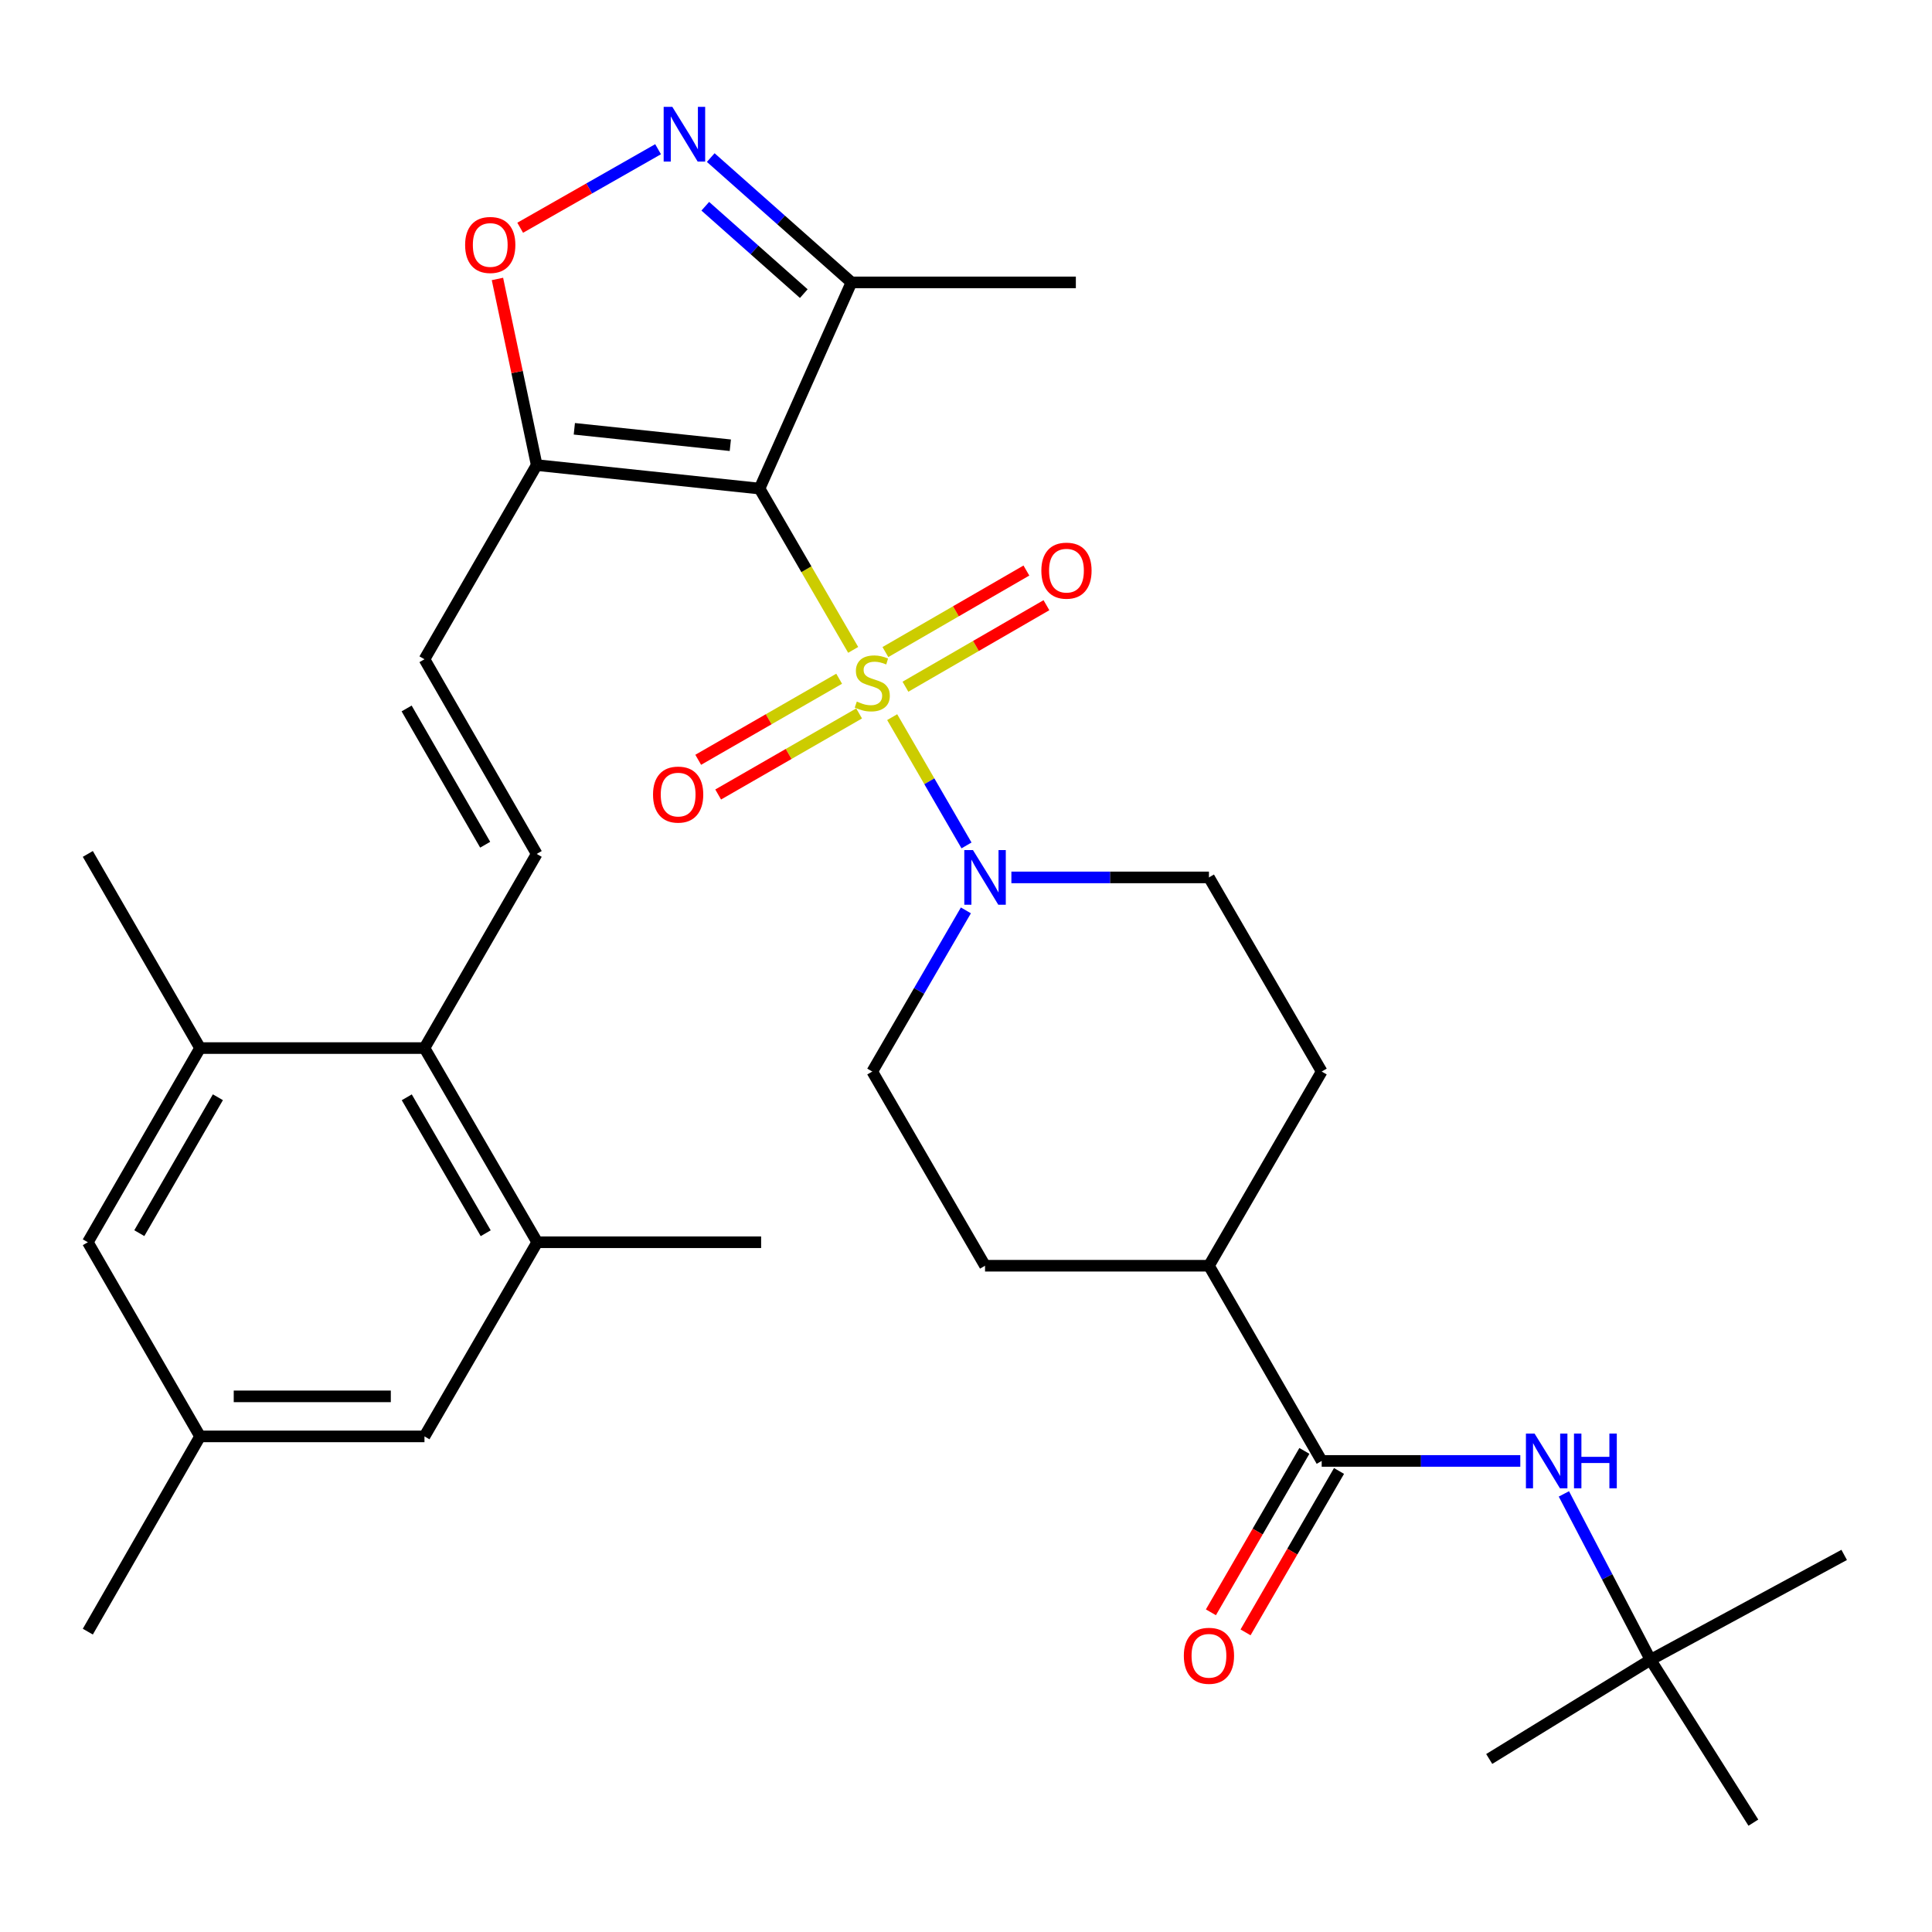 <?xml version='1.0' encoding='iso-8859-1'?>
<svg version='1.1' baseProfile='full'
              xmlns='http://www.w3.org/2000/svg'
                      xmlns:rdkit='http://www.rdkit.org/xml'
                      xmlns:xlink='http://www.w3.org/1999/xlink'
                  xml:space='preserve'
width='1000px' height='1000px' viewBox='0 0 1000 1000'>
<!-- END OF HEADER -->
<rect style='opacity:1.0;fill:#FFFFFF;stroke:none' width='1000' height='1000' x='0' y='0'> </rect>
<path class='bond-0' d='M 441.604,336.376 L 417.373,294.631' style='fill:none;fill-rule:evenodd;stroke:#CCCC00;stroke-width:6px;stroke-linecap:butt;stroke-linejoin:miter;stroke-opacity:1' />
<path class='bond-0' d='M 417.373,294.631 L 393.142,252.887' style='fill:none;fill-rule:evenodd;stroke:#000000;stroke-width:6px;stroke-linecap:butt;stroke-linejoin:miter;stroke-opacity:1' />
<path class='bond-2' d='M 461.794,371.192 L 481.028,404.391' style='fill:none;fill-rule:evenodd;stroke:#CCCC00;stroke-width:6px;stroke-linecap:butt;stroke-linejoin:miter;stroke-opacity:1' />
<path class='bond-2' d='M 481.028,404.391 L 500.262,437.59' style='fill:none;fill-rule:evenodd;stroke:#0000FF;stroke-width:6px;stroke-linecap:butt;stroke-linejoin:miter;stroke-opacity:1' />
<path class='bond-13' d='M 468.655,355.443 L 505.143,334.347' style='fill:none;fill-rule:evenodd;stroke:#CCCC00;stroke-width:6px;stroke-linecap:butt;stroke-linejoin:miter;stroke-opacity:1' />
<path class='bond-13' d='M 505.143,334.347 L 541.631,313.251' style='fill:none;fill-rule:evenodd;stroke:#FF0000;stroke-width:6px;stroke-linecap:butt;stroke-linejoin:miter;stroke-opacity:1' />
<path class='bond-13' d='M 458.283,337.504 L 494.771,316.407' style='fill:none;fill-rule:evenodd;stroke:#CCCC00;stroke-width:6px;stroke-linecap:butt;stroke-linejoin:miter;stroke-opacity:1' />
<path class='bond-13' d='M 494.771,316.407 L 531.259,295.311' style='fill:none;fill-rule:evenodd;stroke:#FF0000;stroke-width:6px;stroke-linecap:butt;stroke-linejoin:miter;stroke-opacity:1' />
<path class='bond-14' d='M 434.343,351.309 L 397.868,372.288' style='fill:none;fill-rule:evenodd;stroke:#CCCC00;stroke-width:6px;stroke-linecap:butt;stroke-linejoin:miter;stroke-opacity:1' />
<path class='bond-14' d='M 397.868,372.288 L 361.393,393.267' style='fill:none;fill-rule:evenodd;stroke:#FF0000;stroke-width:6px;stroke-linecap:butt;stroke-linejoin:miter;stroke-opacity:1' />
<path class='bond-14' d='M 444.675,369.272 L 408.199,390.251' style='fill:none;fill-rule:evenodd;stroke:#CCCC00;stroke-width:6px;stroke-linecap:butt;stroke-linejoin:miter;stroke-opacity:1' />
<path class='bond-14' d='M 408.199,390.251 L 371.724,411.23' style='fill:none;fill-rule:evenodd;stroke:#FF0000;stroke-width:6px;stroke-linecap:butt;stroke-linejoin:miter;stroke-opacity:1' />
<path class='bond-1' d='M 393.142,252.887 L 277.799,240.729' style='fill:none;fill-rule:evenodd;stroke:#000000;stroke-width:6px;stroke-linecap:butt;stroke-linejoin:miter;stroke-opacity:1' />
<path class='bond-1' d='M 378.012,230.455 L 297.272,221.945' style='fill:none;fill-rule:evenodd;stroke:#000000;stroke-width:6px;stroke-linecap:butt;stroke-linejoin:miter;stroke-opacity:1' />
<path class='bond-4' d='M 393.142,252.887 L 440.711,146.166' style='fill:none;fill-rule:evenodd;stroke:#000000;stroke-width:6px;stroke-linecap:butt;stroke-linejoin:miter;stroke-opacity:1' />
<path class='bond-5' d='M 277.799,240.729 L 267.638,192.556' style='fill:none;fill-rule:evenodd;stroke:#000000;stroke-width:6px;stroke-linecap:butt;stroke-linejoin:miter;stroke-opacity:1' />
<path class='bond-5' d='M 267.638,192.556 L 257.477,144.383' style='fill:none;fill-rule:evenodd;stroke:#FF0000;stroke-width:6px;stroke-linecap:butt;stroke-linejoin:miter;stroke-opacity:1' />
<path class='bond-9' d='M 277.799,240.729 L 219.707,341.233' style='fill:none;fill-rule:evenodd;stroke:#000000;stroke-width:6px;stroke-linecap:butt;stroke-linejoin:miter;stroke-opacity:1' />
<path class='bond-16' d='M 499.942,471.212 L 475.714,512.92' style='fill:none;fill-rule:evenodd;stroke:#0000FF;stroke-width:6px;stroke-linecap:butt;stroke-linejoin:miter;stroke-opacity:1' />
<path class='bond-16' d='M 475.714,512.92 L 451.487,554.627' style='fill:none;fill-rule:evenodd;stroke:#000000;stroke-width:6px;stroke-linecap:butt;stroke-linejoin:miter;stroke-opacity:1' />
<path class='bond-17' d='M 523.492,454.147 L 574.621,454.147' style='fill:none;fill-rule:evenodd;stroke:#0000FF;stroke-width:6px;stroke-linecap:butt;stroke-linejoin:miter;stroke-opacity:1' />
<path class='bond-17' d='M 574.621,454.147 L 625.75,454.147' style='fill:none;fill-rule:evenodd;stroke:#000000;stroke-width:6px;stroke-linecap:butt;stroke-linejoin:miter;stroke-opacity:1' />
<path class='bond-3' d='M 367.882,81.561 L 404.296,113.864' style='fill:none;fill-rule:evenodd;stroke:#0000FF;stroke-width:6px;stroke-linecap:butt;stroke-linejoin:miter;stroke-opacity:1' />
<path class='bond-3' d='M 404.296,113.864 L 440.711,146.166' style='fill:none;fill-rule:evenodd;stroke:#000000;stroke-width:6px;stroke-linecap:butt;stroke-linejoin:miter;stroke-opacity:1' />
<path class='bond-3' d='M 365.055,106.754 L 390.545,129.365' style='fill:none;fill-rule:evenodd;stroke:#0000FF;stroke-width:6px;stroke-linecap:butt;stroke-linejoin:miter;stroke-opacity:1' />
<path class='bond-3' d='M 390.545,129.365 L 416.035,151.977' style='fill:none;fill-rule:evenodd;stroke:#000000;stroke-width:6px;stroke-linecap:butt;stroke-linejoin:miter;stroke-opacity:1' />
<path class='bond-33' d='M 340.621,77.234 L 304.935,97.558' style='fill:none;fill-rule:evenodd;stroke:#0000FF;stroke-width:6px;stroke-linecap:butt;stroke-linejoin:miter;stroke-opacity:1' />
<path class='bond-33' d='M 304.935,97.558 L 269.248,117.883' style='fill:none;fill-rule:evenodd;stroke:#FF0000;stroke-width:6px;stroke-linecap:butt;stroke-linejoin:miter;stroke-opacity:1' />
<path class='bond-25' d='M 440.711,146.166 L 556.86,146.166' style='fill:none;fill-rule:evenodd;stroke:#000000;stroke-width:6px;stroke-linecap:butt;stroke-linejoin:miter;stroke-opacity:1' />
<path class='bond-6' d='M 277.799,441.99 L 219.707,341.233' style='fill:none;fill-rule:evenodd;stroke:#000000;stroke-width:6px;stroke-linecap:butt;stroke-linejoin:miter;stroke-opacity:1' />
<path class='bond-6' d='M 251.132,437.227 L 210.468,366.697' style='fill:none;fill-rule:evenodd;stroke:#000000;stroke-width:6px;stroke-linecap:butt;stroke-linejoin:miter;stroke-opacity:1' />
<path class='bond-8' d='M 277.799,441.99 L 219.707,542.482' style='fill:none;fill-rule:evenodd;stroke:#000000;stroke-width:6px;stroke-linecap:butt;stroke-linejoin:miter;stroke-opacity:1' />
<path class='bond-7' d='M 684.107,756.176 L 625.75,655.142' style='fill:none;fill-rule:evenodd;stroke:#000000;stroke-width:6px;stroke-linecap:butt;stroke-linejoin:miter;stroke-opacity:1' />
<path class='bond-10' d='M 684.107,756.176 L 735.505,756.176' style='fill:none;fill-rule:evenodd;stroke:#000000;stroke-width:6px;stroke-linecap:butt;stroke-linejoin:miter;stroke-opacity:1' />
<path class='bond-10' d='M 735.505,756.176 L 786.904,756.176' style='fill:none;fill-rule:evenodd;stroke:#0000FF;stroke-width:6px;stroke-linecap:butt;stroke-linejoin:miter;stroke-opacity:1' />
<path class='bond-20' d='M 675.14,750.984 L 650.951,792.758' style='fill:none;fill-rule:evenodd;stroke:#000000;stroke-width:6px;stroke-linecap:butt;stroke-linejoin:miter;stroke-opacity:1' />
<path class='bond-20' d='M 650.951,792.758 L 626.762,834.532' style='fill:none;fill-rule:evenodd;stroke:#FF0000;stroke-width:6px;stroke-linecap:butt;stroke-linejoin:miter;stroke-opacity:1' />
<path class='bond-20' d='M 693.073,761.368 L 668.884,803.142' style='fill:none;fill-rule:evenodd;stroke:#000000;stroke-width:6px;stroke-linecap:butt;stroke-linejoin:miter;stroke-opacity:1' />
<path class='bond-20' d='M 668.884,803.142 L 644.695,844.916' style='fill:none;fill-rule:evenodd;stroke:#FF0000;stroke-width:6px;stroke-linecap:butt;stroke-linejoin:miter;stroke-opacity:1' />
<path class='bond-11' d='M 219.707,542.482 L 278.075,642.985' style='fill:none;fill-rule:evenodd;stroke:#000000;stroke-width:6px;stroke-linecap:butt;stroke-linejoin:miter;stroke-opacity:1' />
<path class='bond-11' d='M 210.542,567.964 L 251.4,638.317' style='fill:none;fill-rule:evenodd;stroke:#000000;stroke-width:6px;stroke-linecap:butt;stroke-linejoin:miter;stroke-opacity:1' />
<path class='bond-12' d='M 219.707,542.482 L 103.558,542.482' style='fill:none;fill-rule:evenodd;stroke:#000000;stroke-width:6px;stroke-linecap:butt;stroke-linejoin:miter;stroke-opacity:1' />
<path class='bond-21' d='M 809.465,773.239 L 831.886,816.179' style='fill:none;fill-rule:evenodd;stroke:#0000FF;stroke-width:6px;stroke-linecap:butt;stroke-linejoin:miter;stroke-opacity:1' />
<path class='bond-21' d='M 831.886,816.179 L 854.307,859.12' style='fill:none;fill-rule:evenodd;stroke:#000000;stroke-width:6px;stroke-linecap:butt;stroke-linejoin:miter;stroke-opacity:1' />
<path class='bond-18' d='M 278.075,642.985 L 219.707,743.477' style='fill:none;fill-rule:evenodd;stroke:#000000;stroke-width:6px;stroke-linecap:butt;stroke-linejoin:miter;stroke-opacity:1' />
<path class='bond-26' d='M 278.075,642.985 L 393.959,642.985' style='fill:none;fill-rule:evenodd;stroke:#000000;stroke-width:6px;stroke-linecap:butt;stroke-linejoin:miter;stroke-opacity:1' />
<path class='bond-19' d='M 103.558,542.482 L 45.455,642.985' style='fill:none;fill-rule:evenodd;stroke:#000000;stroke-width:6px;stroke-linecap:butt;stroke-linejoin:miter;stroke-opacity:1' />
<path class='bond-19' d='M 112.782,567.929 L 72.11,638.281' style='fill:none;fill-rule:evenodd;stroke:#000000;stroke-width:6px;stroke-linecap:butt;stroke-linejoin:miter;stroke-opacity:1' />
<path class='bond-27' d='M 103.558,542.482 L 45.455,441.99' style='fill:none;fill-rule:evenodd;stroke:#000000;stroke-width:6px;stroke-linecap:butt;stroke-linejoin:miter;stroke-opacity:1' />
<path class='bond-15' d='M 625.75,655.142 L 684.107,554.627' style='fill:none;fill-rule:evenodd;stroke:#000000;stroke-width:6px;stroke-linecap:butt;stroke-linejoin:miter;stroke-opacity:1' />
<path class='bond-32' d='M 625.75,655.142 L 509.855,655.142' style='fill:none;fill-rule:evenodd;stroke:#000000;stroke-width:6px;stroke-linecap:butt;stroke-linejoin:miter;stroke-opacity:1' />
<path class='bond-23' d='M 451.487,554.627 L 509.855,655.142' style='fill:none;fill-rule:evenodd;stroke:#000000;stroke-width:6px;stroke-linecap:butt;stroke-linejoin:miter;stroke-opacity:1' />
<path class='bond-24' d='M 625.75,454.147 L 684.107,554.627' style='fill:none;fill-rule:evenodd;stroke:#000000;stroke-width:6px;stroke-linecap:butt;stroke-linejoin:miter;stroke-opacity:1' />
<path class='bond-34' d='M 219.707,743.477 L 103.558,743.477' style='fill:none;fill-rule:evenodd;stroke:#000000;stroke-width:6px;stroke-linecap:butt;stroke-linejoin:miter;stroke-opacity:1' />
<path class='bond-34' d='M 202.284,722.755 L 120.98,722.755' style='fill:none;fill-rule:evenodd;stroke:#000000;stroke-width:6px;stroke-linecap:butt;stroke-linejoin:miter;stroke-opacity:1' />
<path class='bond-22' d='M 45.455,642.985 L 103.558,743.477' style='fill:none;fill-rule:evenodd;stroke:#000000;stroke-width:6px;stroke-linecap:butt;stroke-linejoin:miter;stroke-opacity:1' />
<path class='bond-28' d='M 854.307,859.12 L 954.545,804.816' style='fill:none;fill-rule:evenodd;stroke:#000000;stroke-width:6px;stroke-linecap:butt;stroke-linejoin:miter;stroke-opacity:1' />
<path class='bond-29' d='M 854.307,859.12 L 770.819,910.442' style='fill:none;fill-rule:evenodd;stroke:#000000;stroke-width:6px;stroke-linecap:butt;stroke-linejoin:miter;stroke-opacity:1' />
<path class='bond-30' d='M 854.307,859.12 L 907.54,943.402' style='fill:none;fill-rule:evenodd;stroke:#000000;stroke-width:6px;stroke-linecap:butt;stroke-linejoin:miter;stroke-opacity:1' />
<path class='bond-31' d='M 103.558,743.477 L 45.455,844.534' style='fill:none;fill-rule:evenodd;stroke:#000000;stroke-width:6px;stroke-linecap:butt;stroke-linejoin:miter;stroke-opacity:1' />
<path  class='atom-0' d='M 443.487 363.122
Q 443.807 363.242, 445.127 363.802
Q 446.447 364.362, 447.887 364.722
Q 449.367 365.042, 450.807 365.042
Q 453.487 365.042, 455.047 363.762
Q 456.607 362.442, 456.607 360.162
Q 456.607 358.602, 455.807 357.642
Q 455.047 356.682, 453.847 356.162
Q 452.647 355.642, 450.647 355.042
Q 448.127 354.282, 446.607 353.562
Q 445.127 352.842, 444.047 351.322
Q 443.007 349.802, 443.007 347.242
Q 443.007 343.682, 445.407 341.482
Q 447.847 339.282, 452.647 339.282
Q 455.927 339.282, 459.647 340.842
L 458.727 343.922
Q 455.327 342.522, 452.767 342.522
Q 450.007 342.522, 448.487 343.682
Q 446.967 344.802, 447.007 346.762
Q 447.007 348.282, 447.767 349.202
Q 448.567 350.122, 449.687 350.642
Q 450.847 351.162, 452.767 351.762
Q 455.327 352.562, 456.847 353.362
Q 458.367 354.162, 459.447 355.802
Q 460.567 357.402, 460.567 360.162
Q 460.567 364.082, 457.927 366.202
Q 455.327 368.282, 450.967 368.282
Q 448.447 368.282, 446.527 367.722
Q 444.647 367.202, 442.407 366.282
L 443.487 363.122
' fill='#CCCC00'/>
<path  class='atom-3' d='M 503.595 439.987
L 512.875 454.987
Q 513.795 456.467, 515.275 459.147
Q 516.755 461.827, 516.835 461.987
L 516.835 439.987
L 520.595 439.987
L 520.595 468.307
L 516.715 468.307
L 506.755 451.907
Q 505.595 449.987, 504.355 447.787
Q 503.155 445.587, 502.795 444.907
L 502.795 468.307
L 499.115 468.307
L 499.115 439.987
L 503.595 439.987
' fill='#0000FF'/>
<path  class='atom-4' d='M 347.993 55.31
L 357.273 70.31
Q 358.193 71.79, 359.673 74.47
Q 361.153 77.15, 361.233 77.31
L 361.233 55.31
L 364.993 55.31
L 364.993 83.63
L 361.113 83.63
L 351.153 67.23
Q 349.993 65.31, 348.753 63.11
Q 347.553 60.91, 347.193 60.23
L 347.193 83.63
L 343.513 83.63
L 343.513 55.31
L 347.993 55.31
' fill='#0000FF'/>
<path  class='atom-6' d='M 240.749 126.79
Q 240.749 119.99, 244.109 116.19
Q 247.469 112.39, 253.749 112.39
Q 260.029 112.39, 263.389 116.19
Q 266.749 119.99, 266.749 126.79
Q 266.749 133.67, 263.349 137.59
Q 259.949 141.47, 253.749 141.47
Q 247.509 141.47, 244.109 137.59
Q 240.749 133.71, 240.749 126.79
M 253.749 138.27
Q 258.069 138.27, 260.389 135.39
Q 262.749 132.47, 262.749 126.79
Q 262.749 121.23, 260.389 118.43
Q 258.069 115.59, 253.749 115.59
Q 249.429 115.59, 247.069 118.39
Q 244.749 121.19, 244.749 126.79
Q 244.749 132.51, 247.069 135.39
Q 249.429 138.27, 253.749 138.27
' fill='#FF0000'/>
<path  class='atom-11' d='M 794.295 742.016
L 803.575 757.016
Q 804.495 758.496, 805.975 761.176
Q 807.455 763.856, 807.535 764.016
L 807.535 742.016
L 811.295 742.016
L 811.295 770.336
L 807.415 770.336
L 797.455 753.936
Q 796.295 752.016, 795.055 749.816
Q 793.855 747.616, 793.495 746.936
L 793.495 770.336
L 789.815 770.336
L 789.815 742.016
L 794.295 742.016
' fill='#0000FF'/>
<path  class='atom-11' d='M 814.695 742.016
L 818.535 742.016
L 818.535 754.056
L 833.015 754.056
L 833.015 742.016
L 836.855 742.016
L 836.855 770.336
L 833.015 770.336
L 833.015 757.256
L 818.535 757.256
L 818.535 770.336
L 814.695 770.336
L 814.695 742.016
' fill='#0000FF'/>
<path  class='atom-14' d='M 539.002 295.367
Q 539.002 288.567, 542.362 284.767
Q 545.722 280.967, 552.002 280.967
Q 558.282 280.967, 561.642 284.767
Q 565.002 288.567, 565.002 295.367
Q 565.002 302.247, 561.602 306.167
Q 558.202 310.047, 552.002 310.047
Q 545.762 310.047, 542.362 306.167
Q 539.002 302.287, 539.002 295.367
M 552.002 306.847
Q 556.322 306.847, 558.642 303.967
Q 561.002 301.047, 561.002 295.367
Q 561.002 289.807, 558.642 287.007
Q 556.322 284.167, 552.002 284.167
Q 547.682 284.167, 545.322 286.967
Q 543.002 289.767, 543.002 295.367
Q 543.002 301.087, 545.322 303.967
Q 547.682 306.847, 552.002 306.847
' fill='#FF0000'/>
<path  class='atom-15' d='M 338.006 411.274
Q 338.006 404.474, 341.366 400.674
Q 344.726 396.874, 351.006 396.874
Q 357.286 396.874, 360.646 400.674
Q 364.006 404.474, 364.006 411.274
Q 364.006 418.154, 360.606 422.074
Q 357.206 425.954, 351.006 425.954
Q 344.766 425.954, 341.366 422.074
Q 338.006 418.194, 338.006 411.274
M 351.006 422.754
Q 355.326 422.754, 357.646 419.874
Q 360.006 416.954, 360.006 411.274
Q 360.006 405.714, 357.646 402.914
Q 355.326 400.074, 351.006 400.074
Q 346.686 400.074, 344.326 402.874
Q 342.006 405.674, 342.006 411.274
Q 342.006 416.994, 344.326 419.874
Q 346.686 422.754, 351.006 422.754
' fill='#FF0000'/>
<path  class='atom-21' d='M 612.75 857.035
Q 612.75 850.235, 616.11 846.435
Q 619.47 842.635, 625.75 842.635
Q 632.03 842.635, 635.39 846.435
Q 638.75 850.235, 638.75 857.035
Q 638.75 863.915, 635.35 867.835
Q 631.95 871.715, 625.75 871.715
Q 619.51 871.715, 616.11 867.835
Q 612.75 863.955, 612.75 857.035
M 625.75 868.515
Q 630.07 868.515, 632.39 865.635
Q 634.75 862.715, 634.75 857.035
Q 634.75 851.475, 632.39 848.675
Q 630.07 845.835, 625.75 845.835
Q 621.43 845.835, 619.07 848.635
Q 616.75 851.435, 616.75 857.035
Q 616.75 862.755, 619.07 865.635
Q 621.43 868.515, 625.75 868.515
' fill='#FF0000'/>
</svg>
